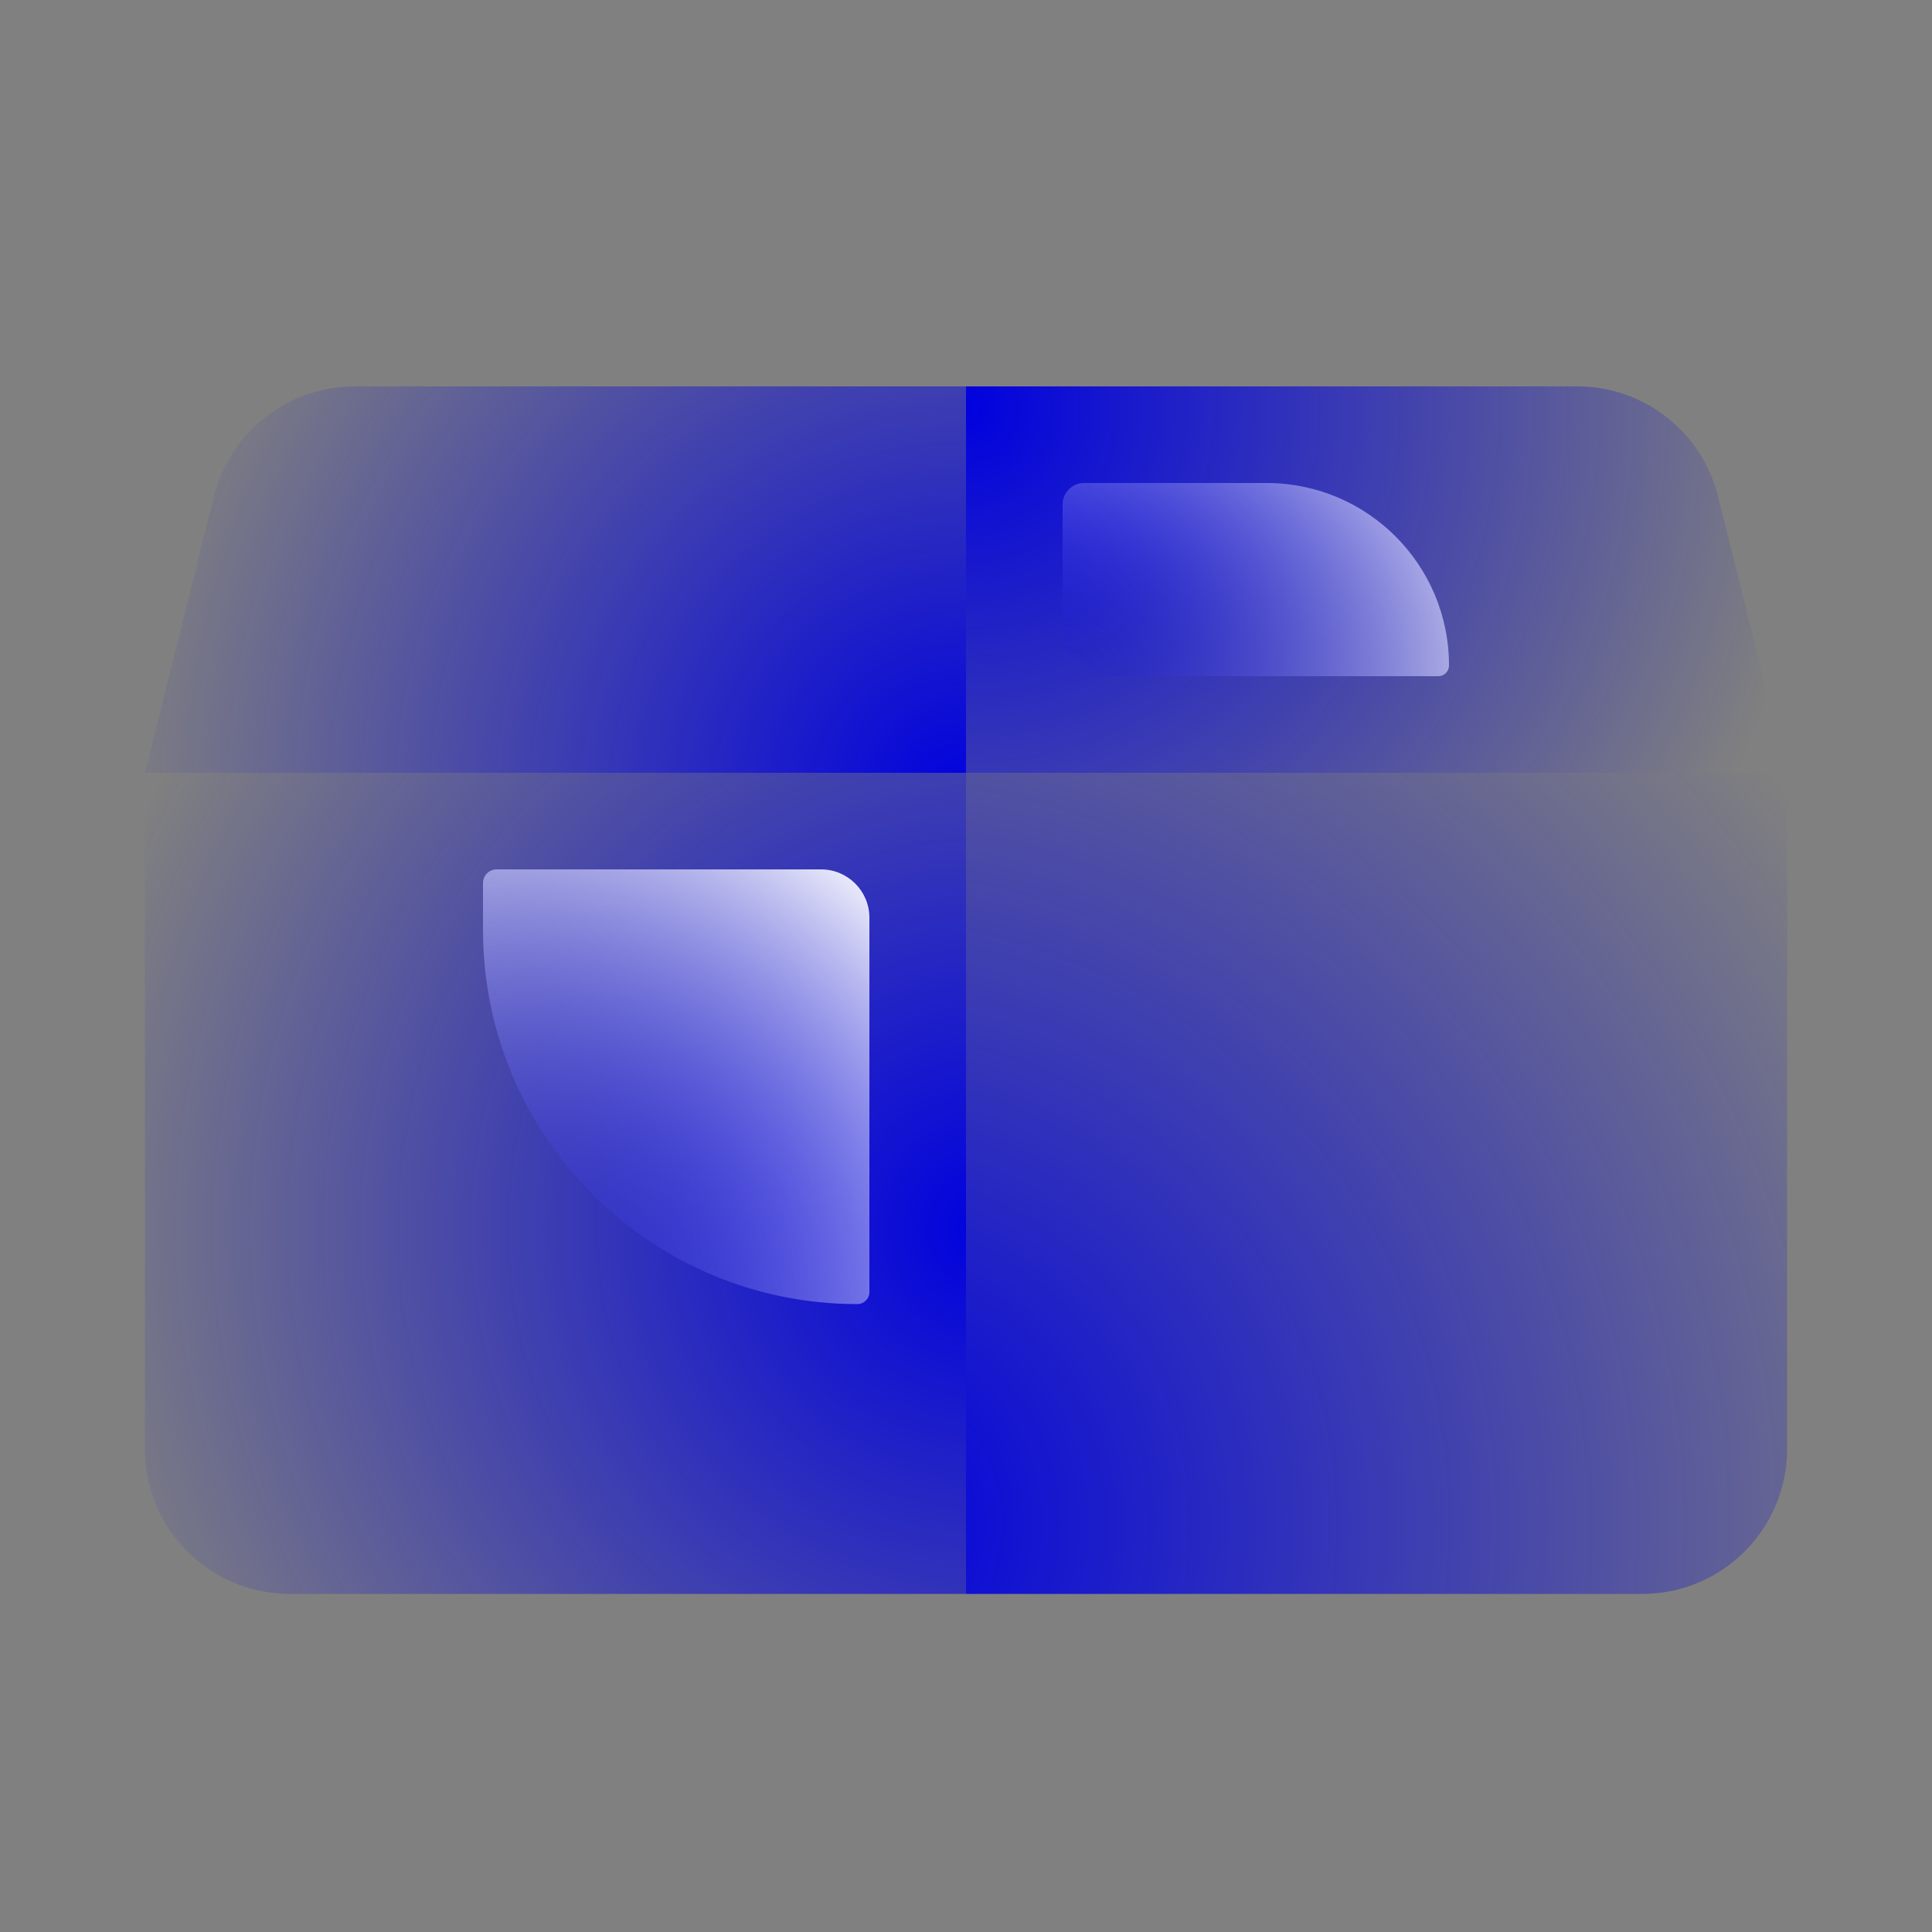 <svg width="40" height="40" viewBox="0 0 40 40" fill="none" xmlns="http://www.w3.org/2000/svg">
<rect x="0" y="0" width="40" height="40" fill="#808080" stroke="none"/>
<path d="M3 16H20V33H6C4.343 33 3 31.657 3 30V16Z" fill="url(#paint0_radial_5225_2888)"/>
<path d="M4.432 10.272C4.766 8.937 5.966 8 7.342 8H20V16H3L4.432 10.272Z" fill="url(#paint1_radial_5225_2888)"/>
<path d="M20 8H32.658C34.034 8 35.234 8.937 35.568 10.272L37 16H20V8Z" fill="url(#paint2_radial_5225_2888)"/>
<path d="M20 16H37V30C37 31.657 35.657 33 34 33H20V16Z" fill="url(#paint3_radial_5225_2888)"/>
<path d="M22 10.444C22 10.199 22.199 10 22.444 10H26.222C28.309 10 30 11.691 30 13.778C30 13.9 29.901 14 29.778 14H23C22.448 14 22 13.552 22 13V10.444Z" fill="url(#paint4_radial_5225_2888)"/>
<path d="M10 18.281C10 18.126 10.126 18 10.281 18H17C17.552 18 18 18.448 18 19V26.75C18 26.888 17.888 27 17.75 27C13.47 27 10 23.53 10 19.25V18.281Z" fill="url(#paint5_radial_5225_2888)"/>
<defs>
<radialGradient id="paint0_radial_5225_2888" cx="0" cy="0" r="1" gradientUnits="userSpaceOnUse" gradientTransform="translate(20.5 25.5) rotate(165.256) scale(19.647)">
<stop stop-color="#0001DE"/>
<stop offset="1" stop-color="#0001DE" stop-opacity="0"/>
</radialGradient>
<radialGradient id="paint1_radial_5225_2888" cx="0" cy="0" r="1" gradientUnits="userSpaceOnUse" gradientTransform="translate(20 16.5) rotate(-147.653) scale(17.755)">
<stop stop-color="#0001DE"/>
<stop offset="1" stop-color="#0001DE" stop-opacity="0"/>
</radialGradient>
<radialGradient id="paint2_radial_5225_2888" cx="0" cy="0" r="1" gradientUnits="userSpaceOnUse" gradientTransform="translate(20 8.5) rotate(6.52) scale(17.614)">
<stop stop-color="#0001DE"/>
<stop offset="1" stop-color="#0001DE" stop-opacity="0"/>
</radialGradient>
<radialGradient id="paint3_radial_5225_2888" cx="0" cy="0" r="1" gradientUnits="userSpaceOnUse" gradientTransform="translate(17.5 31.5) rotate(-26.565) scale(24.597)">
<stop stop-color="#0001DE"/>
<stop offset="1" stop-color="#0001DE" stop-opacity="0"/>
</radialGradient>
<radialGradient id="paint4_radial_5225_2888" cx="0" cy="0" r="1" gradientUnits="userSpaceOnUse" gradientTransform="translate(22 14) scale(10.5 8.4)">
<stop stop-color="#0001DE" stop-opacity="0"/>
<stop offset="1" stop-color="white"/>
</radialGradient>
<radialGradient id="paint5_radial_5225_2888" cx="0" cy="0" r="1" gradientUnits="userSpaceOnUse" gradientTransform="translate(10 27) rotate(-48.367) scale(12.293 12.208)">
<stop stop-color="#0001DE" stop-opacity="0"/>
<stop offset="1" stop-color="white"/>
</radialGradient>
</defs>
</svg>
